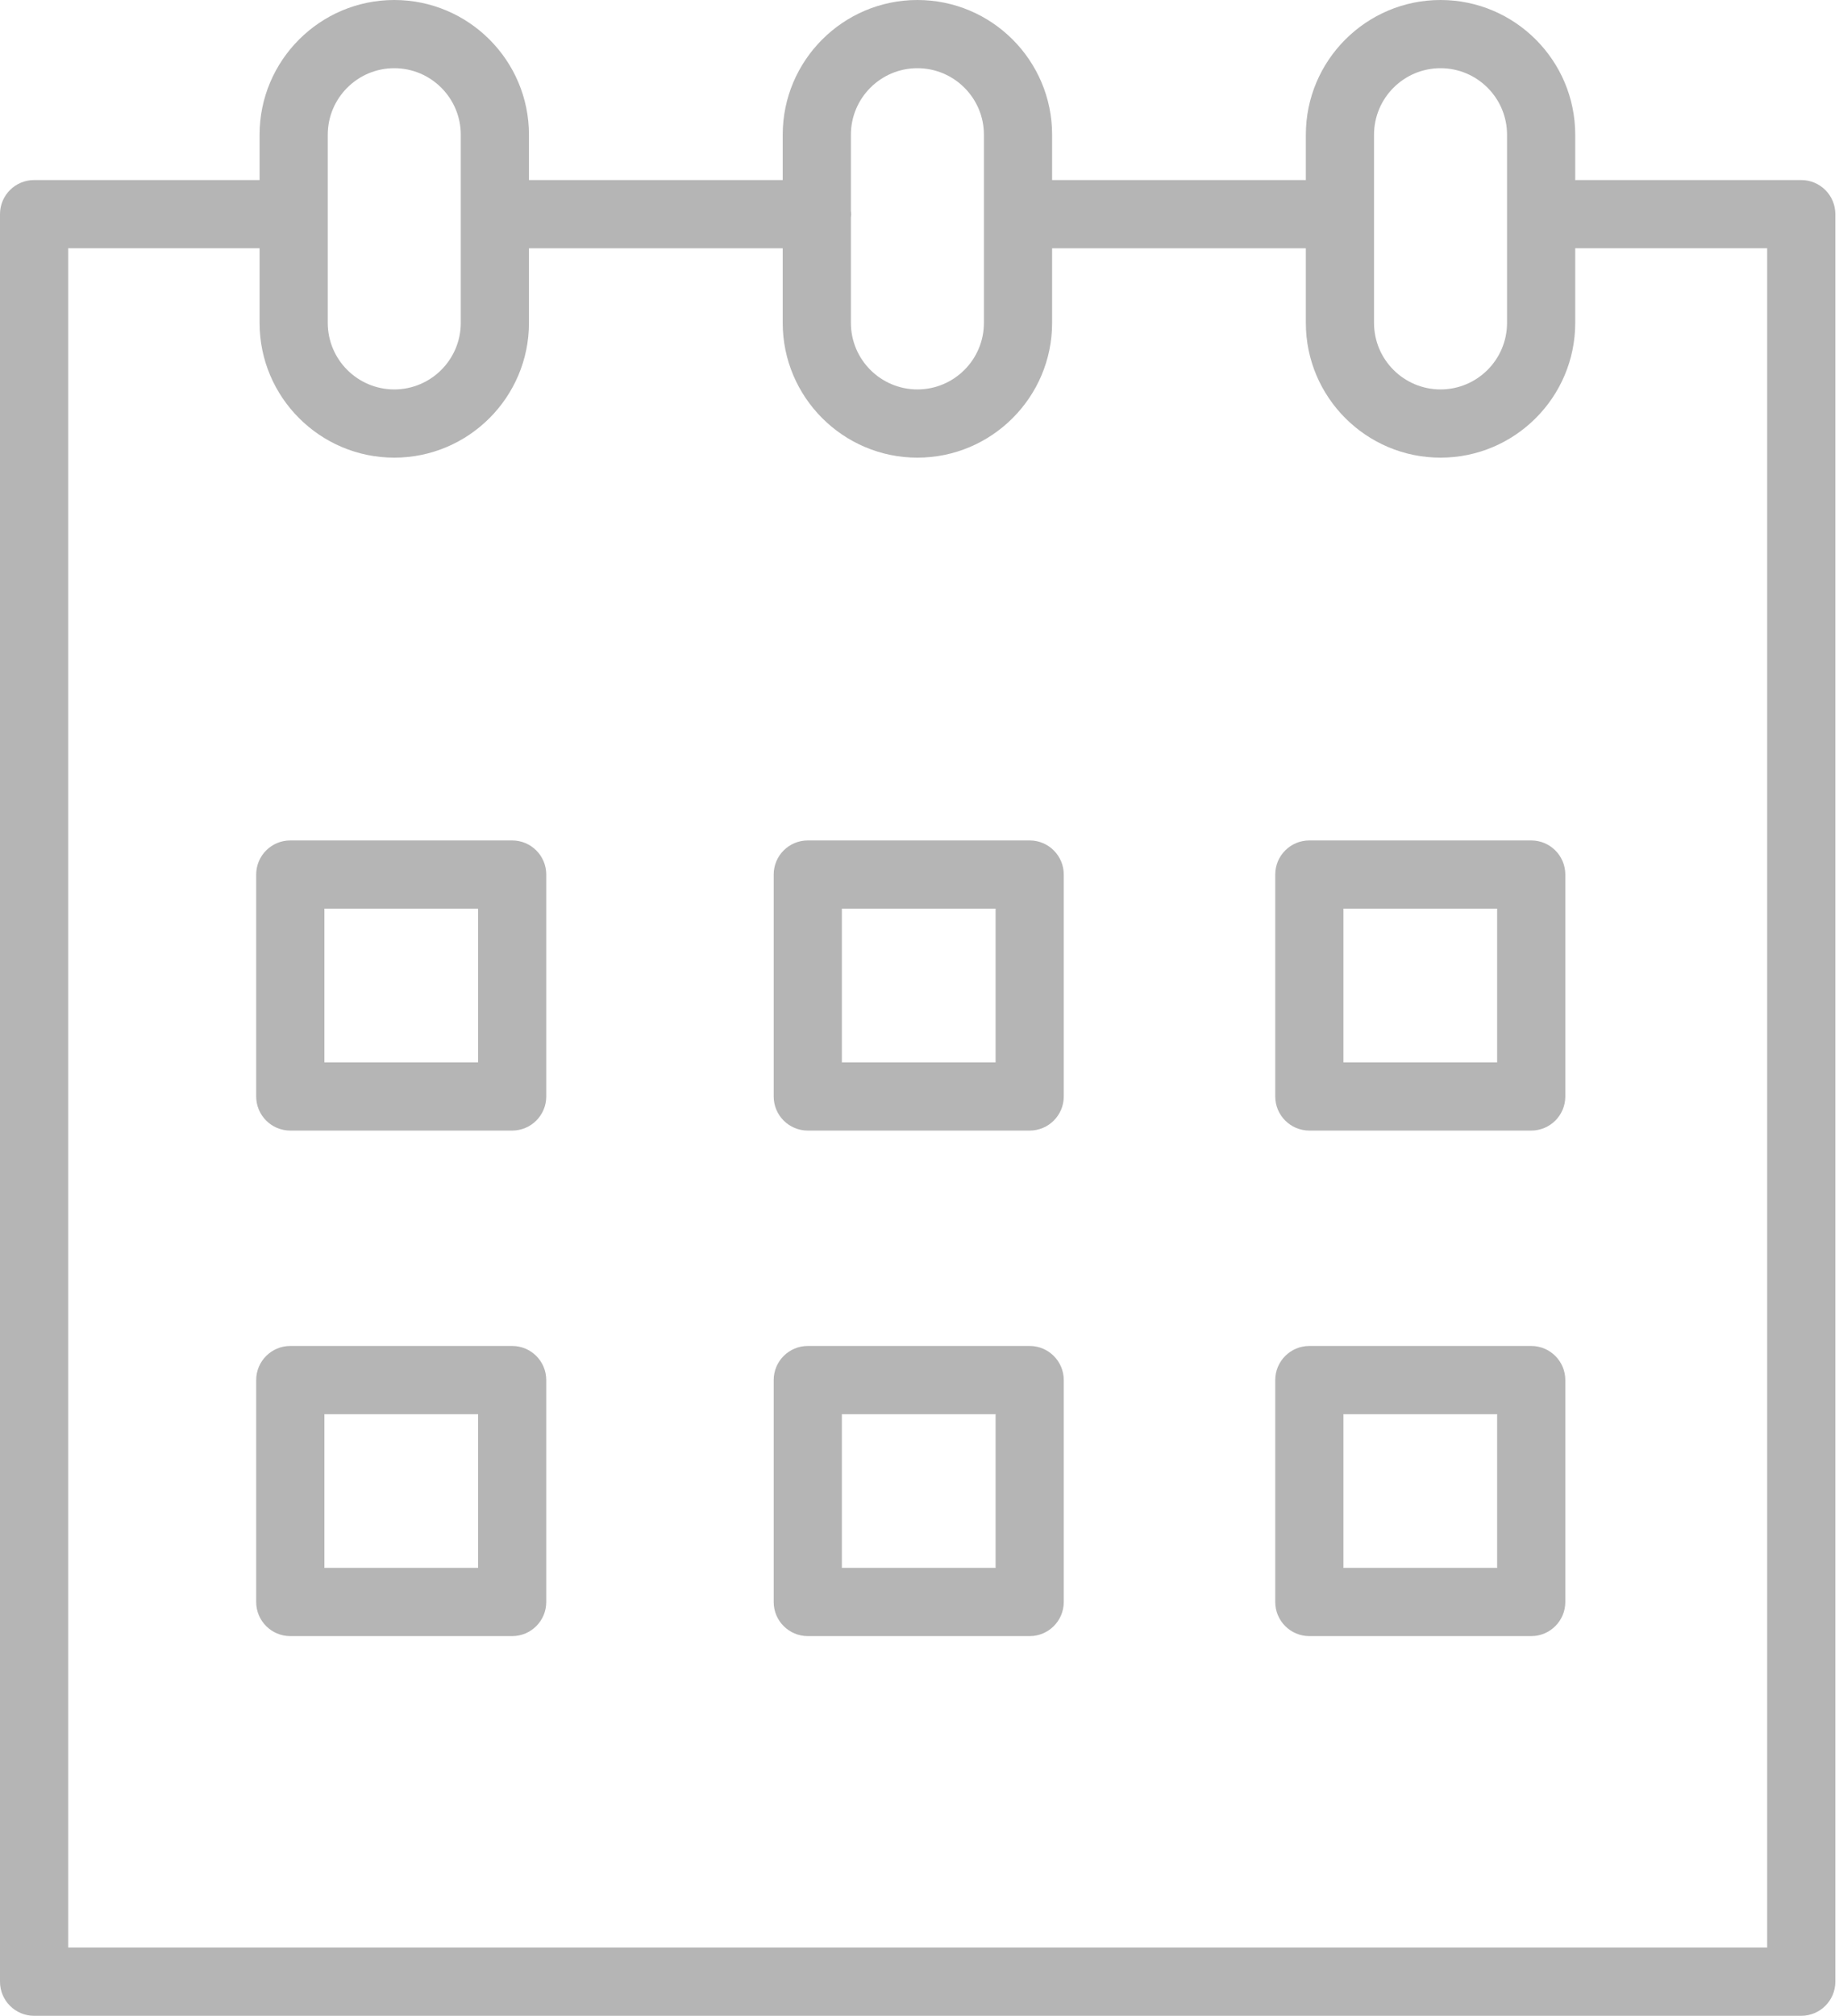 <?xml version="1.0" encoding="UTF-8"?> <svg xmlns="http://www.w3.org/2000/svg" width="219" height="240" viewBox="0 0 219 240" fill="none"> <path d="M60.992 100.062H34.568C32.325 100.062 30.508 101.878 30.508 104.122V130.546C30.508 132.787 32.325 134.606 34.568 134.606H60.992C63.236 134.606 65.052 132.787 65.052 130.546V104.122C65.052 101.881 63.236 100.062 60.992 100.062ZM56.932 126.485H38.629V108.182H56.932V126.485Z" fill="#B5B5B5"></path> <path d="M122.62 100.062H96.197C93.953 100.062 92.136 101.878 92.136 104.122V130.546C92.136 132.787 93.953 134.606 96.197 134.606H122.62C124.861 134.606 126.68 132.787 126.68 130.546V104.122C126.68 101.881 124.861 100.062 122.62 100.062ZM118.56 126.485H100.257V108.182H118.56V126.485Z" fill="#B5B5B5"></path> <path d="M182.348 100.062H155.924C153.683 100.062 151.864 101.878 151.864 104.122V130.546C151.864 132.787 153.683 134.606 155.924 134.606H182.348C184.589 134.606 186.408 132.787 186.408 130.546V104.122C186.408 101.881 184.589 100.062 182.348 100.062ZM178.288 126.485H159.985V108.182H178.288V126.485Z" fill="#B5B5B5"></path> <path d="M60.992 160.25H34.568C32.325 160.25 30.508 162.069 30.508 164.31V190.734C30.508 192.975 32.325 194.794 34.568 194.794H60.992C63.236 194.794 65.052 192.975 65.052 190.734V164.31C65.052 162.069 63.236 160.25 60.992 160.25ZM56.932 186.674H38.629V168.37H56.932V186.674Z" fill="#B5B5B5"></path> <path d="M122.62 160.25H96.197C93.953 160.25 92.136 162.069 92.136 164.31V190.734C92.136 192.975 93.953 194.794 96.197 194.794H122.62C124.861 194.794 126.68 192.975 126.68 190.734V164.31C126.68 162.069 124.861 160.25 122.62 160.25ZM118.56 186.674H100.257V168.37H118.56V186.674Z" fill="#B5B5B5"></path> <path d="M182.348 160.25H155.924C153.683 160.25 151.864 162.069 151.864 164.31V190.734C151.864 192.975 153.683 194.794 155.924 194.794H182.348C184.589 194.794 186.408 192.975 186.408 190.734V164.31C186.408 162.069 184.589 160.25 182.348 160.25ZM178.288 186.674H159.985V168.37H178.288V186.674Z" fill="#B5B5B5"></path> <path d="M214.505 21.438H187.689C187.653 21.438 187.624 21.446 187.588 21.449V16.04C187.588 7.195 180.394 0 171.548 0C162.702 0 155.508 7.197 155.508 16.04V21.438H125.292V16.04C125.292 7.195 118.097 0 109.251 0C100.406 0 93.211 7.197 93.211 16.04V21.438H62.992V16.04C62.992 7.195 55.798 0 46.952 0C38.106 0 30.912 7.197 30.912 16.04V21.441C30.898 21.441 30.884 21.438 30.871 21.438H4.06C1.816 21.438 0 23.254 0 25.498V235.94C0 238.181 1.816 240 4.06 240H214.505C216.746 240 218.565 238.181 218.565 235.94V25.498C218.565 23.254 216.746 21.438 214.505 21.438ZM163.628 16.04C163.628 11.672 167.179 8.12 171.548 8.12C175.917 8.12 179.468 11.672 179.468 16.04V38.444C179.468 42.81 175.917 46.365 171.548 46.365C167.179 46.365 163.628 42.813 163.628 38.444V16.04ZM109.251 8.12C113.617 8.12 117.171 11.672 117.171 16.04V38.444C117.171 42.81 113.62 46.365 109.251 46.365C104.883 46.365 101.331 42.813 101.331 38.444V25.877C101.342 25.75 101.369 25.628 101.369 25.495C101.369 25.363 101.342 25.241 101.331 25.114V16.04C101.331 11.672 104.883 8.12 109.251 8.12ZM39.032 16.04C39.032 11.672 42.583 8.12 46.952 8.12C51.318 8.12 54.872 11.672 54.872 16.04V38.444C54.872 42.81 51.321 46.365 46.952 46.365C42.583 46.365 39.032 42.813 39.032 38.444V16.04ZM210.445 231.88H8.12V29.558H30.871C30.884 29.558 30.898 29.555 30.912 29.555V38.447C30.912 47.293 38.109 54.488 46.952 54.488C55.795 54.488 62.992 47.293 62.992 38.447V29.561H93.211V38.447C93.211 47.293 100.408 54.488 109.251 54.488C118.094 54.488 125.292 47.293 125.292 38.447V29.561H155.508V38.447C155.508 47.293 162.702 54.488 171.548 54.488C180.394 54.488 187.588 47.293 187.588 38.447V29.547C187.624 29.547 187.653 29.558 187.689 29.558H210.445V231.88Z" fill="#B5B5B5"></path> </svg> 